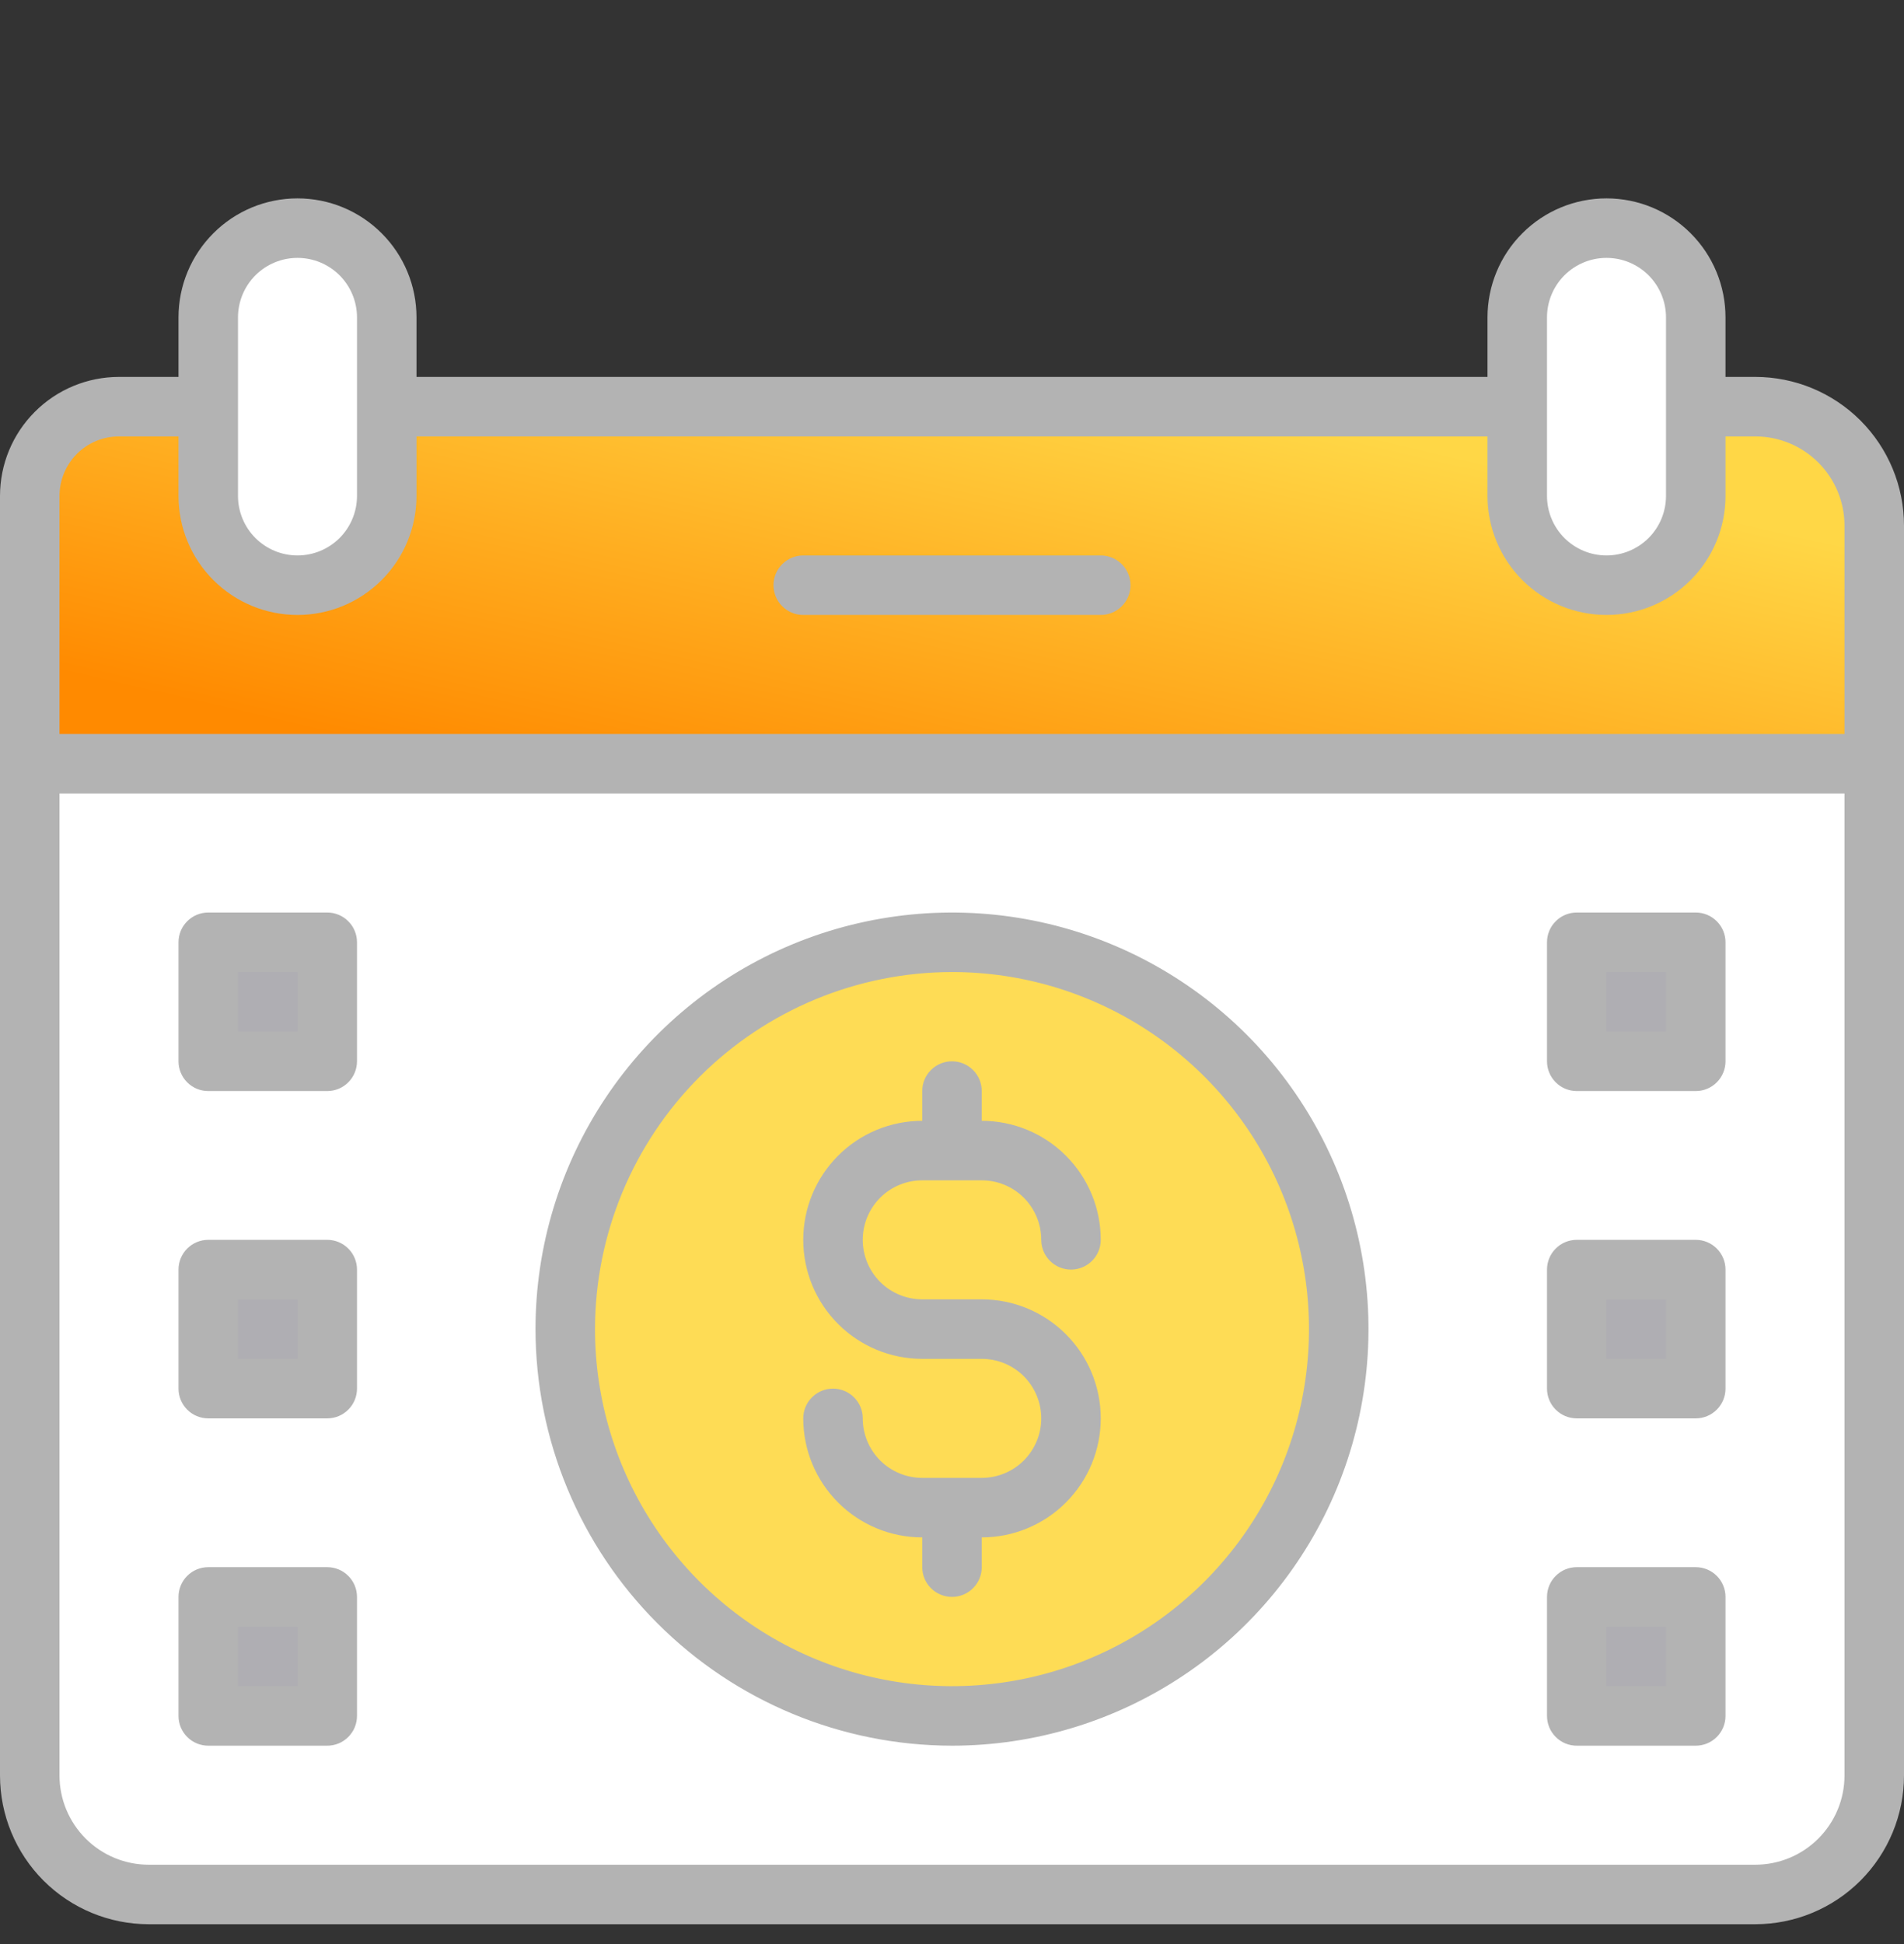 <?xml version="1.0" encoding="UTF-8"?> <svg xmlns="http://www.w3.org/2000/svg" width="48" height="49" viewBox="0 0 48 49" fill="none"><rect x="0" y="0" width="48" height="49" fill="#333333" stroke="none"/> <g clip-path="url(#clip0_68_20787)"> <path d="M43.041 10.25H44.25C45.046 10.25 45.809 10.566 46.371 11.129C46.934 11.691 47.25 12.454 47.25 13.25V44.75C47.25 45.546 46.934 46.309 46.371 46.871C45.809 47.434 45.046 47.75 44.25 47.75H3.75C2.954 47.75 2.191 47.434 1.629 46.871C1.066 46.309 0.75 45.546 0.75 44.75V12.5C0.75 11.903 0.987 11.331 1.409 10.909C1.831 10.487 2.403 10.25 3 10.25H5.25" fill="white"></path> <path d="M43.041 10.25H44.25C45.046 10.25 45.809 10.566 46.371 11.129C46.934 11.691 47.25 12.454 47.25 13.25V19.25H0.75V12.5C0.75 11.903 0.987 11.331 1.409 10.909C1.831 10.487 2.403 10.25 3 10.25" fill="url(#paint0_linear_68_20787)"></path> <path d="M24 43.25C29.385 43.25 33.75 38.885 33.75 33.5C33.75 28.115 29.385 23.75 24 23.75C18.615 23.75 14.25 28.115 14.25 33.5C14.25 38.885 18.615 43.25 24 43.25Z" fill="#FEDC55"></path> <path d="M42.75 40.25H39.75V43.25H42.75V40.25Z" fill="#AFAEB3"></path> <path d="M42.75 23.75H39.75V26.75H42.75V23.75Z" fill="#AFAEB3"></path> <path d="M42.75 32H39.75V35H42.75V32Z" fill="#AFAEB3"></path> <path d="M8.25 40.25H5.25V43.25H8.25V40.25Z" fill="#AFAEB3"></path> <path d="M8.25 23.75H5.25V26.75H8.25V23.75Z" fill="#AFAEB3"></path> <path d="M8.25 32H5.25V35H8.25V32Z" fill="#AFAEB3"></path> <path d="M9.75 8C9.75 6.757 8.743 5.75 7.5 5.75C6.257 5.75 5.25 6.757 5.25 8V12.5C5.25 13.743 6.257 14.75 7.5 14.75C8.743 14.75 9.75 13.743 9.75 12.5V8Z" fill="white"></path> <path d="M42.75 8C42.75 6.757 41.743 5.75 40.5 5.75C39.257 5.75 38.25 6.757 38.25 8V12.5C38.25 13.743 39.257 14.75 40.5 14.75C41.743 14.75 42.75 13.743 42.75 12.5V8Z" fill="white"></path> <path d="M39.75 35.75H42.75C42.949 35.75 43.14 35.671 43.28 35.53C43.421 35.39 43.5 35.199 43.5 35V32C43.5 31.801 43.421 31.61 43.28 31.47C43.14 31.329 42.949 31.25 42.75 31.25H39.75C39.551 31.25 39.36 31.329 39.22 31.47C39.079 31.61 39 31.801 39 32V35C39 35.199 39.079 35.39 39.22 35.53C39.36 35.671 39.551 35.75 39.75 35.75ZM40.5 32.75H42V34.25H40.5V32.75ZM27.75 14H20.25C20.051 14 19.86 14.079 19.72 14.22C19.579 14.36 19.5 14.551 19.5 14.75C19.5 14.949 19.579 15.14 19.72 15.28C19.86 15.421 20.051 15.5 20.25 15.5H27.75C27.949 15.5 28.14 15.421 28.28 15.28C28.421 15.14 28.5 14.949 28.5 14.75C28.5 14.551 28.421 14.36 28.28 14.22C28.14 14.079 27.949 14 27.75 14ZM39.75 27.5H42.75C42.949 27.5 43.14 27.421 43.28 27.28C43.421 27.14 43.5 26.949 43.5 26.75V23.75C43.5 23.551 43.421 23.36 43.28 23.22C43.14 23.079 42.949 23 42.75 23H39.75C39.551 23 39.36 23.079 39.22 23.22C39.079 23.36 39 23.551 39 23.75V26.75C39 26.949 39.079 27.14 39.22 27.28C39.36 27.421 39.551 27.5 39.75 27.5ZM40.5 24.5H42V26H40.5V24.5ZM44.25 9.5H43.5V8C43.5 7.204 43.184 6.441 42.621 5.879C42.059 5.316 41.296 5 40.5 5C39.704 5 38.941 5.316 38.379 5.879C37.816 6.441 37.5 7.204 37.5 8V9.5H10.5V8C10.5 7.204 10.184 6.441 9.621 5.879C9.059 5.316 8.296 5 7.5 5C6.704 5 5.941 5.316 5.379 5.879C4.816 6.441 4.5 7.204 4.5 8V9.5H3C2.204 9.5 1.441 9.816 0.879 10.379C0.316 10.941 0 11.704 0 12.5L0 44.75C0 45.745 0.395 46.698 1.098 47.402C1.802 48.105 2.755 48.5 3.75 48.5H44.25C45.245 48.5 46.198 48.105 46.902 47.402C47.605 46.698 48 45.745 48 44.75V13.25C48 12.255 47.605 11.302 46.902 10.598C46.198 9.895 45.245 9.5 44.25 9.5ZM39 8C39 7.602 39.158 7.221 39.439 6.939C39.721 6.658 40.102 6.5 40.5 6.5C40.898 6.5 41.279 6.658 41.561 6.939C41.842 7.221 42 7.602 42 8V12.5C42 12.898 41.842 13.279 41.561 13.561C41.279 13.842 40.898 14 40.5 14C40.102 14 39.721 13.842 39.439 13.561C39.158 13.279 39 12.898 39 12.5V8ZM6 8C6 7.602 6.158 7.221 6.439 6.939C6.721 6.658 7.102 6.5 7.5 6.5C7.898 6.5 8.279 6.658 8.561 6.939C8.842 7.221 9 7.602 9 8V12.5C9 12.898 8.842 13.279 8.561 13.561C8.279 13.842 7.898 14 7.5 14C7.102 14 6.721 13.842 6.439 13.561C6.158 13.279 6 12.898 6 12.5V8ZM46.5 44.75C46.5 45.347 46.263 45.919 45.841 46.341C45.419 46.763 44.847 47 44.25 47H3.75C3.153 47 2.581 46.763 2.159 46.341C1.737 45.919 1.5 45.347 1.5 44.75V20H46.5V44.75ZM46.5 18.5H1.5V12.5C1.5 12.102 1.658 11.721 1.939 11.439C2.221 11.158 2.602 11 3 11H4.5V12.5C4.5 13.296 4.816 14.059 5.379 14.621C5.941 15.184 6.704 15.5 7.5 15.5C8.296 15.5 9.059 15.184 9.621 14.621C10.184 14.059 10.5 13.296 10.5 12.5V11H37.5V12.5C37.5 13.296 37.816 14.059 38.379 14.621C38.941 15.184 39.704 15.5 40.5 15.5C41.296 15.5 42.059 15.184 42.621 14.621C43.184 14.059 43.5 13.296 43.5 12.5V11H44.25C44.847 11 45.419 11.237 45.841 11.659C46.263 12.081 46.5 12.653 46.5 13.25V18.5ZM24 44C26.077 44 28.107 43.384 29.834 42.23C31.56 41.077 32.906 39.437 33.701 37.518C34.495 35.6 34.703 33.488 34.298 31.451C33.893 29.415 32.893 27.544 31.425 26.075C29.956 24.607 28.085 23.607 26.049 23.202C24.012 22.797 21.9 23.005 19.982 23.799C18.063 24.594 16.423 25.94 15.27 27.666C14.116 29.393 13.5 31.423 13.5 33.5C13.503 36.284 14.61 38.953 16.579 40.921C18.547 42.89 21.216 43.997 24 44ZM24 24.5C25.78 24.5 27.52 25.028 29 26.017C30.48 27.006 31.634 28.411 32.315 30.056C32.996 31.7 33.174 33.51 32.827 35.256C32.48 37.002 31.623 38.605 30.364 39.864C29.105 41.123 27.502 41.98 25.756 42.327C24.01 42.674 22.2 42.496 20.556 41.815C18.911 41.134 17.506 39.98 16.517 38.5C15.528 37.02 15 35.28 15 33.5C15.003 31.114 15.952 28.826 17.639 27.139C19.326 25.452 21.614 24.503 24 24.5ZM5.25 35.75H8.25C8.449 35.75 8.64 35.671 8.78 35.53C8.921 35.39 9 35.199 9 35V32C9 31.801 8.921 31.61 8.78 31.47C8.64 31.329 8.449 31.25 8.25 31.25H5.25C5.051 31.25 4.86 31.329 4.72 31.47C4.579 31.61 4.5 31.801 4.5 32V35C4.5 35.199 4.579 35.39 4.72 35.53C4.86 35.671 5.051 35.75 5.25 35.75ZM6 32.75H7.5V34.25H6V32.75ZM5.25 27.5H8.25C8.449 27.5 8.64 27.421 8.78 27.28C8.921 27.14 9 26.949 9 26.75V23.75C9 23.551 8.921 23.36 8.78 23.22C8.64 23.079 8.449 23 8.25 23H5.25C5.051 23 4.86 23.079 4.72 23.22C4.579 23.36 4.5 23.551 4.5 23.75V26.75C4.5 26.949 4.579 27.14 4.72 27.28C4.86 27.421 5.051 27.5 5.25 27.5ZM6 24.5H7.5V26H6V24.5ZM39.75 44H42.75C42.949 44 43.14 43.921 43.28 43.78C43.421 43.64 43.5 43.449 43.5 43.25V40.25C43.5 40.051 43.421 39.86 43.28 39.72C43.14 39.579 42.949 39.5 42.75 39.5H39.75C39.551 39.5 39.36 39.579 39.22 39.72C39.079 39.86 39 40.051 39 40.25V43.25C39 43.449 39.079 43.64 39.22 43.78C39.36 43.921 39.551 44 39.75 44ZM40.5 41H42V42.5H40.5V41ZM5.25 44H8.25C8.449 44 8.64 43.921 8.78 43.78C8.921 43.64 9 43.449 9 43.25V40.25C9 40.051 8.921 39.86 8.78 39.72C8.64 39.579 8.449 39.5 8.25 39.5H5.25C5.051 39.5 4.86 39.579 4.72 39.72C4.579 39.86 4.5 40.051 4.5 40.25V43.25C4.5 43.449 4.579 43.64 4.72 43.78C4.86 43.921 5.051 44 5.25 44ZM6 41H7.5V42.5H6V41ZM24.75 37.25H23.25C22.852 37.25 22.471 37.092 22.189 36.811C21.908 36.529 21.75 36.148 21.75 35.75C21.75 35.551 21.671 35.36 21.53 35.22C21.39 35.079 21.199 35 21 35C20.801 35 20.61 35.079 20.47 35.22C20.329 35.36 20.25 35.551 20.25 35.75C20.25 36.546 20.566 37.309 21.129 37.871C21.691 38.434 22.454 38.75 23.25 38.75V39.5C23.25 39.699 23.329 39.89 23.47 40.03C23.61 40.171 23.801 40.25 24 40.25C24.199 40.25 24.39 40.171 24.53 40.03C24.671 39.89 24.75 39.699 24.75 39.5V38.75C25.546 38.75 26.309 38.434 26.871 37.871C27.434 37.309 27.75 36.546 27.75 35.75C27.75 34.954 27.434 34.191 26.871 33.629C26.309 33.066 25.546 32.75 24.75 32.75H23.25C22.852 32.75 22.471 32.592 22.189 32.311C21.908 32.029 21.75 31.648 21.75 31.25C21.75 30.852 21.908 30.471 22.189 30.189C22.471 29.908 22.852 29.75 23.25 29.75H24.75C25.148 29.75 25.529 29.908 25.811 30.189C26.092 30.471 26.25 30.852 26.25 31.25C26.25 31.449 26.329 31.64 26.47 31.78C26.61 31.921 26.801 32 27 32C27.199 32 27.39 31.921 27.53 31.78C27.671 31.64 27.75 31.449 27.75 31.25C27.75 30.454 27.434 29.691 26.871 29.129C26.309 28.566 25.546 28.25 24.75 28.25V27.5C24.75 27.301 24.671 27.11 24.53 26.97C24.39 26.829 24.199 26.75 24 26.75C23.801 26.75 23.61 26.829 23.47 26.97C23.329 27.11 23.25 27.301 23.25 27.5V28.25C22.454 28.25 21.691 28.566 21.129 29.129C20.566 29.691 20.25 30.454 20.25 31.25C20.25 32.046 20.566 32.809 21.129 33.371C21.691 33.934 22.454 34.25 23.25 34.25H24.75C25.148 34.25 25.529 34.408 25.811 34.689C26.092 34.971 26.25 35.352 26.25 35.75C26.25 36.148 26.092 36.529 25.811 36.811C25.529 37.092 25.148 37.25 24.75 37.25Z" fill="#B3B3B3"></path> </g> <defs> <linearGradient id="paint0_linear_68_20787" x1="10.435" y1="18.999" x2="13.408" y2="6.097" gradientUnits="userSpaceOnUse"> <stop stop-color="#FF8A00"></stop> <stop offset="1" stop-color="#FFD746"></stop> </linearGradient> <clipPath id="clip0_68_20787"> <rect width="48" height="48" fill="white" transform="translate(0 0.5)"></rect> </clipPath> </defs> </svg> 